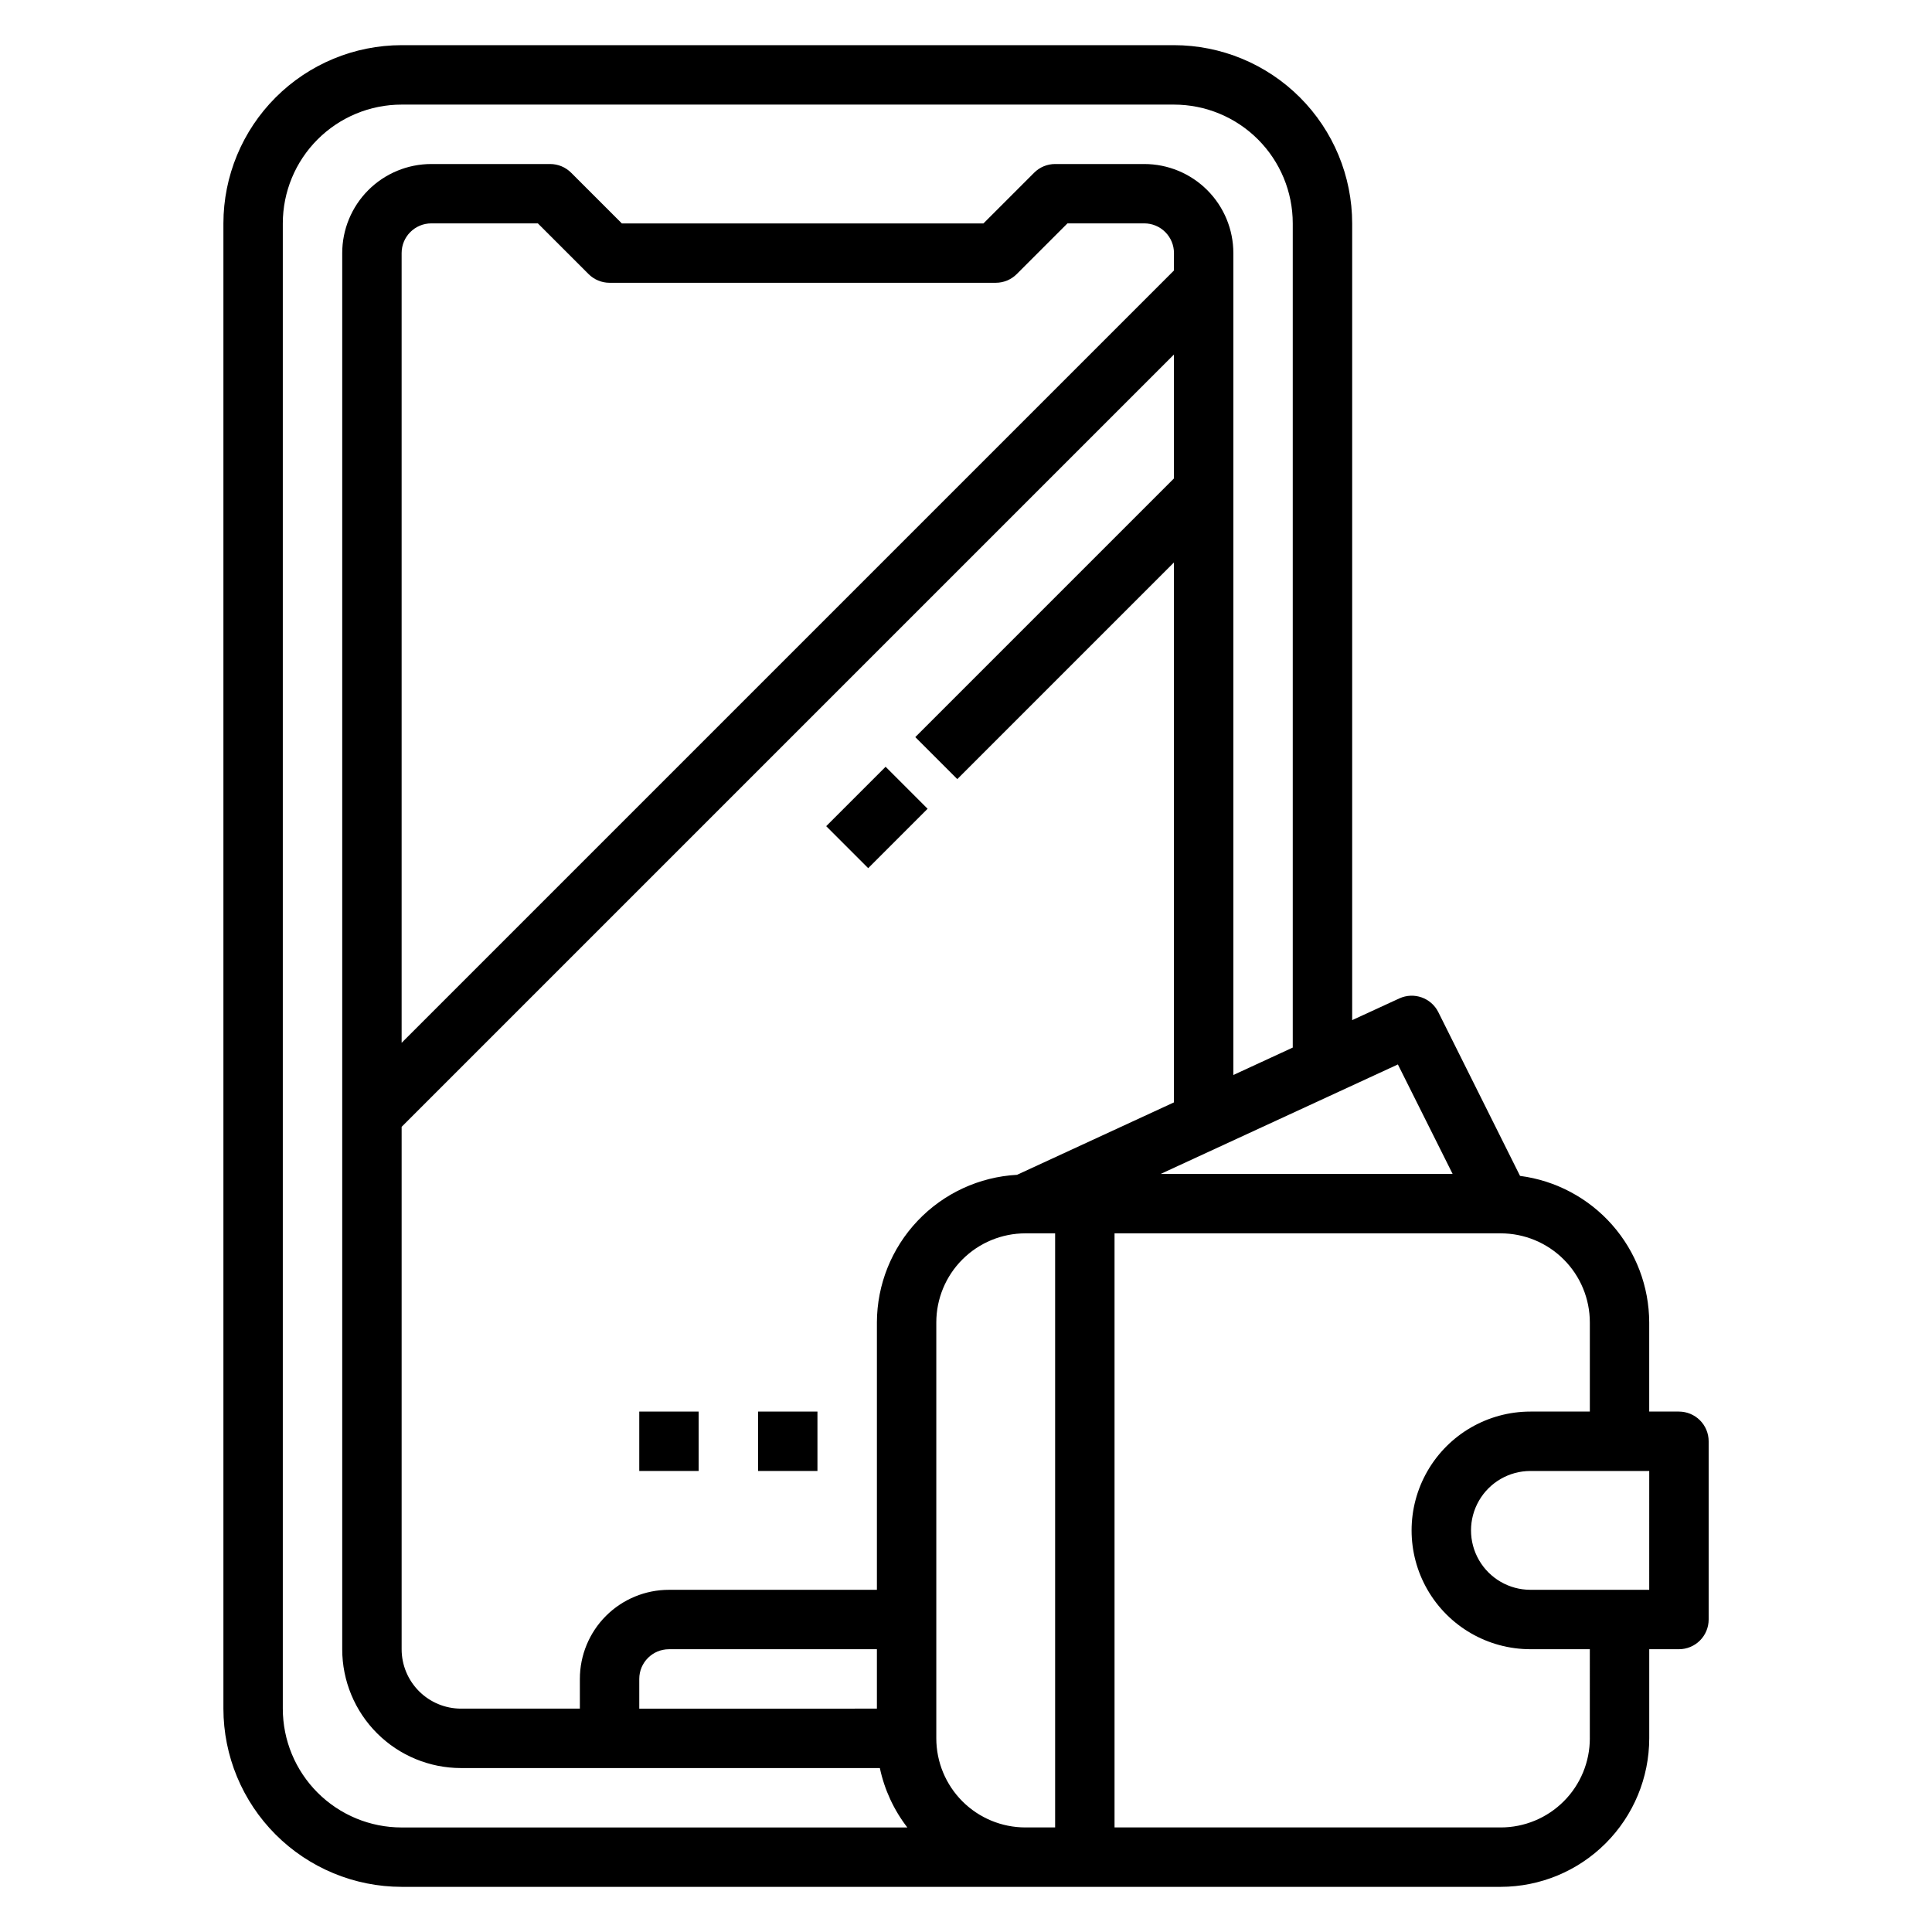 <?xml version="1.0" encoding="UTF-8"?>
<!-- Uploaded to: ICON Repo, www.svgrepo.com, Generator: ICON Repo Mixer Tools -->
<svg fill="#000000" width="800px" height="800px" version="1.1" viewBox="144 144 512 512" xmlns="http://www.w3.org/2000/svg">
 <g>
  <path d="m313.41 518.08h15.742v15.742h-15.742z"/>
  <path d="m344.89 518.08h15.742v15.742h-15.742z"/>
  <path d="m588.93 518.08h-7.871v-23.617c-0.027-9.523-3.516-18.711-9.816-25.855-6.297-7.144-14.973-11.758-24.418-12.984l-21.656-43.398c-1.902-3.805-6.481-5.41-10.344-3.629l-12.484 5.746v-211.14c-0.012-12.523-4.992-24.531-13.848-33.387s-20.863-13.836-33.387-13.848h-204.67c-12.523 0.012-24.527 4.992-33.383 13.848s-13.836 20.863-13.848 33.387v393.6c0.012 12.52 4.992 24.527 13.848 33.383 8.855 8.855 20.859 13.836 33.383 13.848h291.27c10.434-0.012 20.438-4.164 27.816-11.543 7.379-7.379 11.531-17.383 11.543-27.816v-23.617h7.871c2.09 0 4.09-0.828 5.566-2.305 1.477-1.477 2.309-3.481 2.309-5.566v-47.234c0-2.086-0.832-4.09-2.309-5.566-1.477-1.473-3.477-2.305-5.566-2.305zm-74.477-91.992 14.508 29.016h-77.375zm-59.348-210.4-204.67 204.67v-209.29c0-4.348 3.523-7.871 7.871-7.871h28.23l13.438 13.438c1.477 1.477 3.477 2.305 5.566 2.305h102.34c2.086 0 4.09-0.828 5.566-2.305l13.438-13.438h20.355c2.09 0 4.09 0.828 5.566 2.305 1.477 1.477 2.305 3.477 2.305 5.566zm-204.67 412.61c-8.352 0-16.359-3.32-22.266-9.223-5.906-5.906-9.223-13.918-9.223-22.266v-393.6c0-8.352 3.316-16.363 9.223-22.266 5.906-5.906 13.914-9.223 22.266-9.223h204.67c8.352 0 16.363 3.316 22.266 9.223 5.906 5.902 9.223 13.914 9.223 22.266v218.41l-15.742 7.266v-217.8c0-6.266-2.488-12.27-6.918-16.699-4.43-4.43-10.438-6.918-16.699-6.918h-23.617c-2.086 0-4.09 0.832-5.562 2.309l-13.438 13.438h-95.82l-13.438-13.438c-1.477-1.477-3.477-2.309-5.566-2.309h-31.488c-6.262 0-12.27 2.488-16.699 6.918-4.426 4.43-6.914 10.434-6.914 16.699v369.98c0 8.352 3.316 16.359 9.223 22.266 5.902 5.906 13.914 9.223 22.266 9.223h110.99c1.215 5.727 3.703 11.109 7.285 15.746zm62.977-31.488v-7.875c0-4.348 3.523-7.871 7.871-7.871h55.105v15.742zm62.977-102.34v70.848h-55.105c-6.262 0-12.27 2.488-16.699 6.914-4.43 4.43-6.914 10.438-6.914 16.699v7.871l-31.488 0.004c-4.176 0-8.184-1.66-11.133-4.613-2.953-2.953-4.613-6.957-4.613-11.133v-138.44l204.67-204.67v32.844l-68.543 68.543 11.133 11.133 57.41-57.414v143.09l-41.578 19.191c-10.016 0.551-19.441 4.91-26.344 12.188-6.906 7.273-10.77 16.914-10.797 26.941zm47.23 133.82h-7.871c-6.262 0-12.27-2.488-16.699-6.918-4.43-4.43-6.918-10.438-6.918-16.699v-110.21c0-6.262 2.488-12.27 6.918-16.695 4.43-4.43 10.438-6.918 16.699-6.918h7.871zm141.7-23.617h0.004c0 6.262-2.488 12.27-6.918 16.699-4.43 4.43-10.438 6.918-16.699 6.918h-102.34v-157.44h102.34c6.262 0 12.27 2.488 16.699 6.918 4.43 4.426 6.918 10.434 6.918 16.695v23.617h-15.746c-11.25 0-21.645 6.004-27.27 15.746-5.625 9.742-5.625 21.746 0 31.488s16.02 15.742 27.27 15.742h15.742zm15.742-39.359h-31.484c-5.625 0-10.82-3.004-13.633-7.875s-2.812-10.871 0-15.742c2.812-4.871 8.008-7.871 13.633-7.871h31.488z"/>
  <path d="m362.95 362.94 15.742-15.742 11.133 11.133-15.742 15.742z"/>
 </g>
</svg>